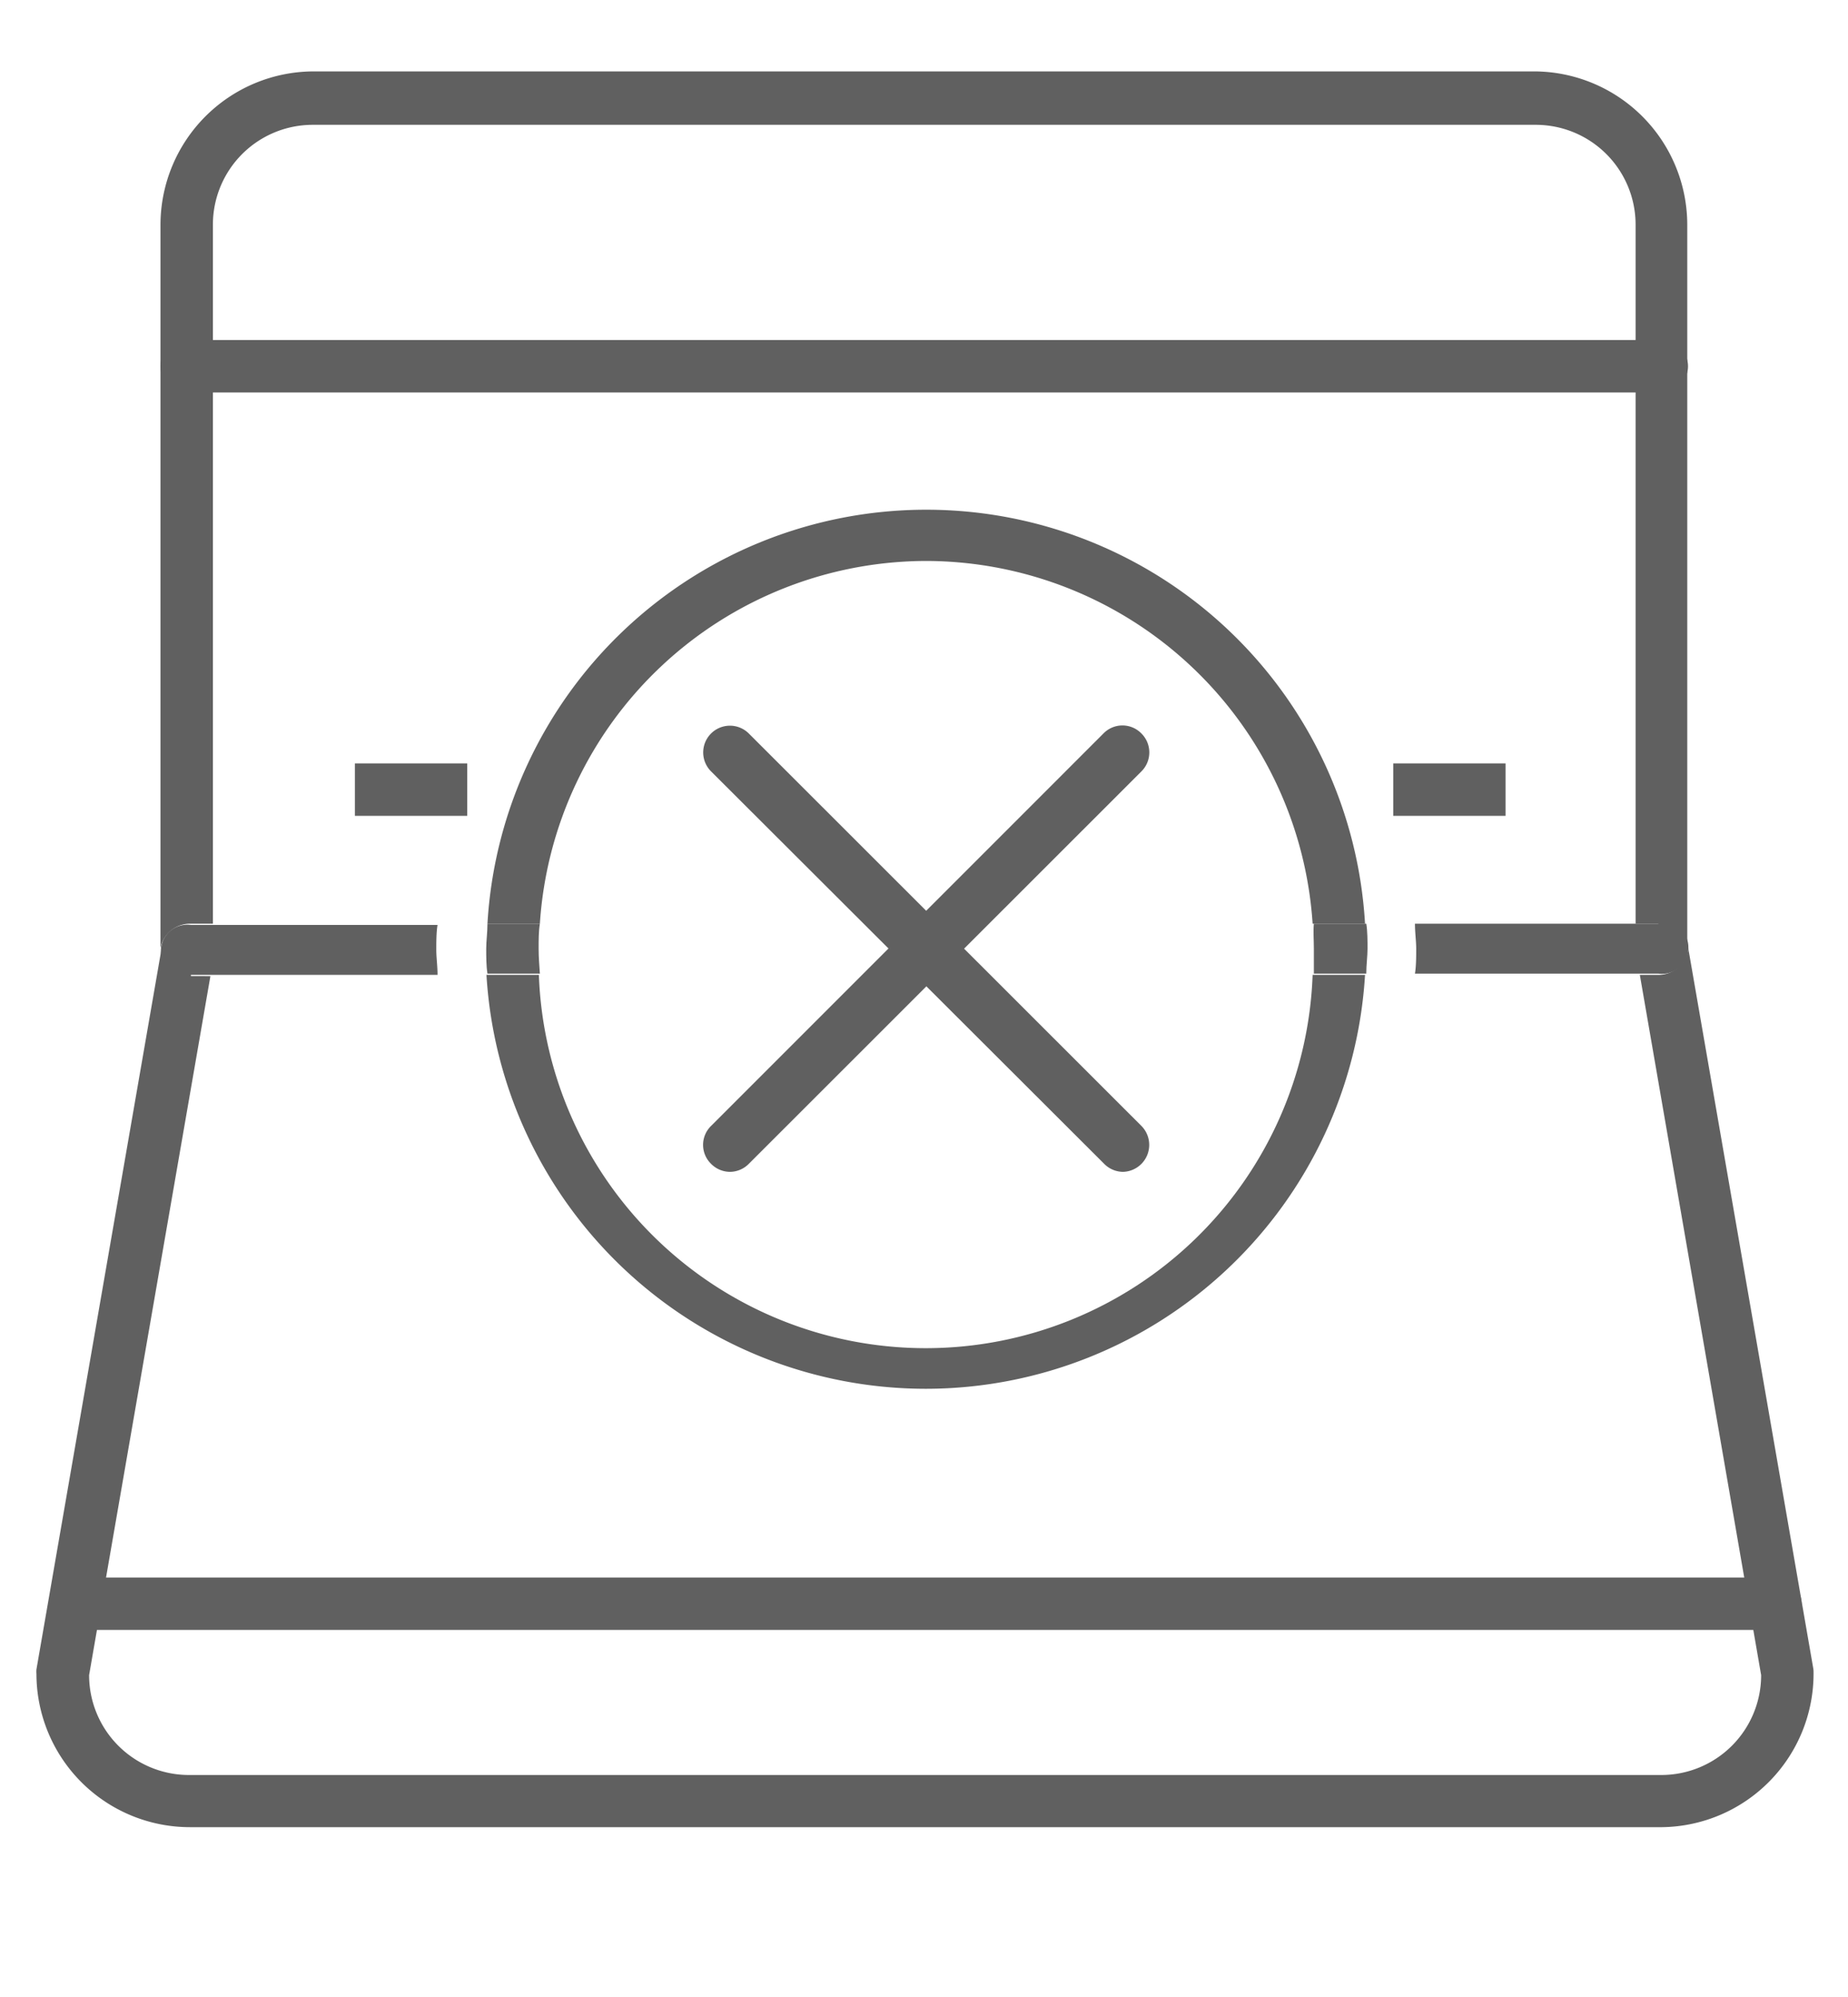 <svg xmlns="http://www.w3.org/2000/svg" xmlns:xlink="http://www.w3.org/1999/xlink" viewBox="0 0 74.04 80"><defs><style>.cls-1,.cls-10,.cls-11,.cls-2{fill:none;}.cls-2{clip-rule:evenodd;}.cls-3{clip-path:url(#clip-path);}.cls-4{clip-path:url(#clip-path-2);}.cls-5{clip-path:url(#clip-path-3);}.cls-6{clip-path:url(#clip-path-4);}.cls-7{clip-path:url(#clip-path-5);}.cls-8{clip-path:url(#clip-path-6);}.cls-9{fill:#606060;}.cls-10,.cls-11{stroke:#606060;stroke-linejoin:round;stroke-width:2.1px;}.cls-10{stroke-linecap:round;}</style><clipPath id="clip-path"><path class="cls-1" d="M-263.08-25.07a3.41,3.41,0,0,1-2.55,1.14h-56.54a3.43,3.43,0,0,1-2.56-1.14,3.39,3.39,0,0,1-.87-2.65h0l.09-.8h63.22l.09.81A3.36,3.36,0,0,1-263.08-25.07ZM-319.2-88.33h50.6a3.46,3.46,0,0,1,3.45,3.45v8h-57.5v-8A3.46,3.46,0,0,1-319.2-88.33Zm-3.45,13.8h57.5v18.4h-57.5Zm-.12,20.7H-265l2.49,23h-62.72Zm54.17-36.8h-50.6a5.76,5.76,0,0,0-5.75,5.75V-55l-2.73,25.16,0,.09-.18,1.84a5.76,5.76,0,0,0,1.46,4.43,5.76,5.76,0,0,0,4.26,1.89h56.54a5.76,5.76,0,0,0,4.26-1.89A5.77,5.77,0,0,0-259.91-28l-.19-1.84s0-.05,0-.08L-262.85-55V-84.88A5.76,5.76,0,0,0-268.6-90.63Z"/></clipPath><clipPath id="clip-path-2"><rect class="cls-1" x="-318.72" y="-63.03" width="6.9" height="2.3"/></clipPath><clipPath id="clip-path-3"><rect class="cls-1" x="-303.77" y="-63.03" width="6.9" height="2.3"/></clipPath><clipPath id="clip-path-4"><rect class="cls-1" x="-288.82" y="-63.03" width="5.75" height="2.3"/></clipPath><clipPath id="clip-path-5"><rect class="cls-1" x="-276.17" y="-63.03" width="6.9" height="2.3"/></clipPath><clipPath id="clip-path-6"><path class="cls-2" d="M-295.86-42.08V-38h1.09v-4.09Zm2.74,4.08.42,0,.4-.09a2.4,2.4,0,0,0,.4-.17,1.72,1.72,0,0,0,.32-.23h0A1.64,1.64,0,0,0-291-39.8a1.94,1.94,0,0,0-.34-1.09h0a2.4,2.4,0,0,0-1-.79,6.16,6.16,0,0,0-.74-.28Zm-1.65-9.44h-1.09v3.67h1.09Zm1.65,3.53a1.18,1.18,0,0,0,.3-.1,2.41,2.41,0,0,0,.33-.15,1.51,1.51,0,0,0,.39-.3,2.24,2.24,0,0,0,.33-.48,2.81,2.81,0,0,0,.23-.55,1.77,1.77,0,0,0,.07-.5,1.28,1.28,0,0,0-.51-1,2.16,2.16,0,0,0-1.14-.39Zm0,9.63h-1.65v-2H-298V-49.15h3.25v-2.38h1.65v2.41a6.18,6.18,0,0,1,2.27.41h0a2.22,2.22,0,0,1,1.14,1,3,3,0,0,1,.29.71,2.46,2.46,0,0,1,.1.72,3.21,3.21,0,0,1-1.32,2.66l-.32.24a4.2,4.2,0,0,1-.38.24,4.53,4.53,0,0,1,1.1.55,3.89,3.89,0,0,1,.87.8,2.92,2.92,0,0,1,.56,1.84,3.32,3.32,0,0,1-.52,1.81,3.54,3.54,0,0,1-1.41,1.3,5.27,5.27,0,0,1-2.37.51Z"/></clipPath></defs><g id="Layer_4" data-name="Layer 4"><path class="cls-9" d="M45,46.94a1.07,1.07,0,0,1-.76-.32L28.49,30.9A1.07,1.07,0,0,1,30,29.38L45.73,45.1A1.08,1.08,0,0,1,45,46.94Z"/><path class="cls-9" d="M29.25,46.94a1.07,1.07,0,0,1-.76-.32,1.06,1.06,0,0,1,0-1.52L44.21,29.38a1.06,1.06,0,0,1,1.52,0,1.07,1.07,0,0,1,0,1.52L30,46.62A1.07,1.07,0,0,1,29.25,46.94Z"/><path class="cls-1" d="M37.11,20.37A17.64,17.64,0,0,1,54.69,37H65.56V9a4,4,0,0,0-4-4H12.57a4,4,0,0,0-4,4V37h11A17.64,17.64,0,0,1,37.11,20.37Z"/><path class="cls-1" d="M37.11,22.47A15.54,15.54,0,0,0,21.63,37h31A15.55,15.55,0,0,0,37.11,22.47Z"/><path class="cls-1" d="M37.11,55.63A17.64,17.64,0,0,1,19.53,39.05H8.39L3.53,67.1a4,4,0,0,0,4,4h59a4,4,0,0,0,4-4l-4.86-28h-11A17.64,17.64,0,0,1,37.11,55.63Z"/><path class="cls-1" d="M37.11,53.53A15.55,15.55,0,0,0,52.59,39.05h-31A15.54,15.54,0,0,0,37.11,53.53Z"/><path class="cls-9" d="M37.11,22.47A15.55,15.55,0,0,1,52.59,37h2.1a17.61,17.61,0,0,0-35.16,0h2.1A15.54,15.54,0,0,1,37.11,22.47Z"/><path class="cls-9" d="M37.11,55.63A17.64,17.64,0,0,0,54.69,39.05h-2.1a15.51,15.51,0,0,1-31,0h-2.1A17.64,17.64,0,0,0,37.11,55.63Z"/><path class="cls-9" d="M7.65,37h.88V9a4,4,0,0,1,4-4h49a4,4,0,0,1,4,4V37h.88a1.21,1.21,0,0,1,1.19,1,.7.7,0,0,0,0-.14V9a6.15,6.15,0,0,0-6.14-6.14H12.57A6.15,6.15,0,0,0,6.43,9V37.83a.7.7,0,0,0,0,.14A1.21,1.21,0,0,1,7.65,37Z"/><path class="cls-9" d="M72.65,66.84l-5-28.8,0-.07a1.21,1.21,0,0,1-1.19,1.08H65.7L70.56,67.1a4,4,0,0,1-4,4H7.57a4,4,0,0,1-4-4l4.86-28H7.65A1.21,1.21,0,0,1,6.46,38l0,.07-5,28.8a1.09,1.09,0,0,0,0,.18,6.15,6.15,0,0,0,6.14,6.14h59A6.15,6.15,0,0,0,72.66,67,1.09,1.09,0,0,0,72.65,66.84Zm-5-28.67h0Z"/><path class="cls-9" d="M66.44,37H56.69c0,.35.05.7.05,1s0,.7-.05,1h9.75a1.06,1.06,0,1,0,0-2.1Z"/><path class="cls-9" d="M7.65,39.05h9.88c0-.35-.05-.7-.05-1s0-.7.05-1H7.65a1.06,1.06,0,1,0,0,2.1Z"/><path class="cls-9" d="M21.58,38c0-.35,0-.7.05-1h-2.1c0,.35-.05.7-.05,1s0,.7.05,1h2.1C21.61,38.7,21.58,38.35,21.58,38Z"/><path class="cls-9" d="M52.64,38c0,.35,0,.7,0,1h2.1c0-.35.05-.7.05-1s0-.7-.05-1h-2.1C52.61,37.3,52.64,37.65,52.64,38Z"/><line class="cls-10" x1="71.13" y1="64.24" x2="3.09" y2="64.24"/><line class="cls-10" x1="7.48" y1="14.67" x2="66.58" y2="14.67"/><line class="cls-11" x1="14.22" y1="31.63" x2="18.72" y2="31.63"/><line class="cls-11" x1="55.82" y1="31.63" x2="60.32" y2="31.63"/></g></svg>